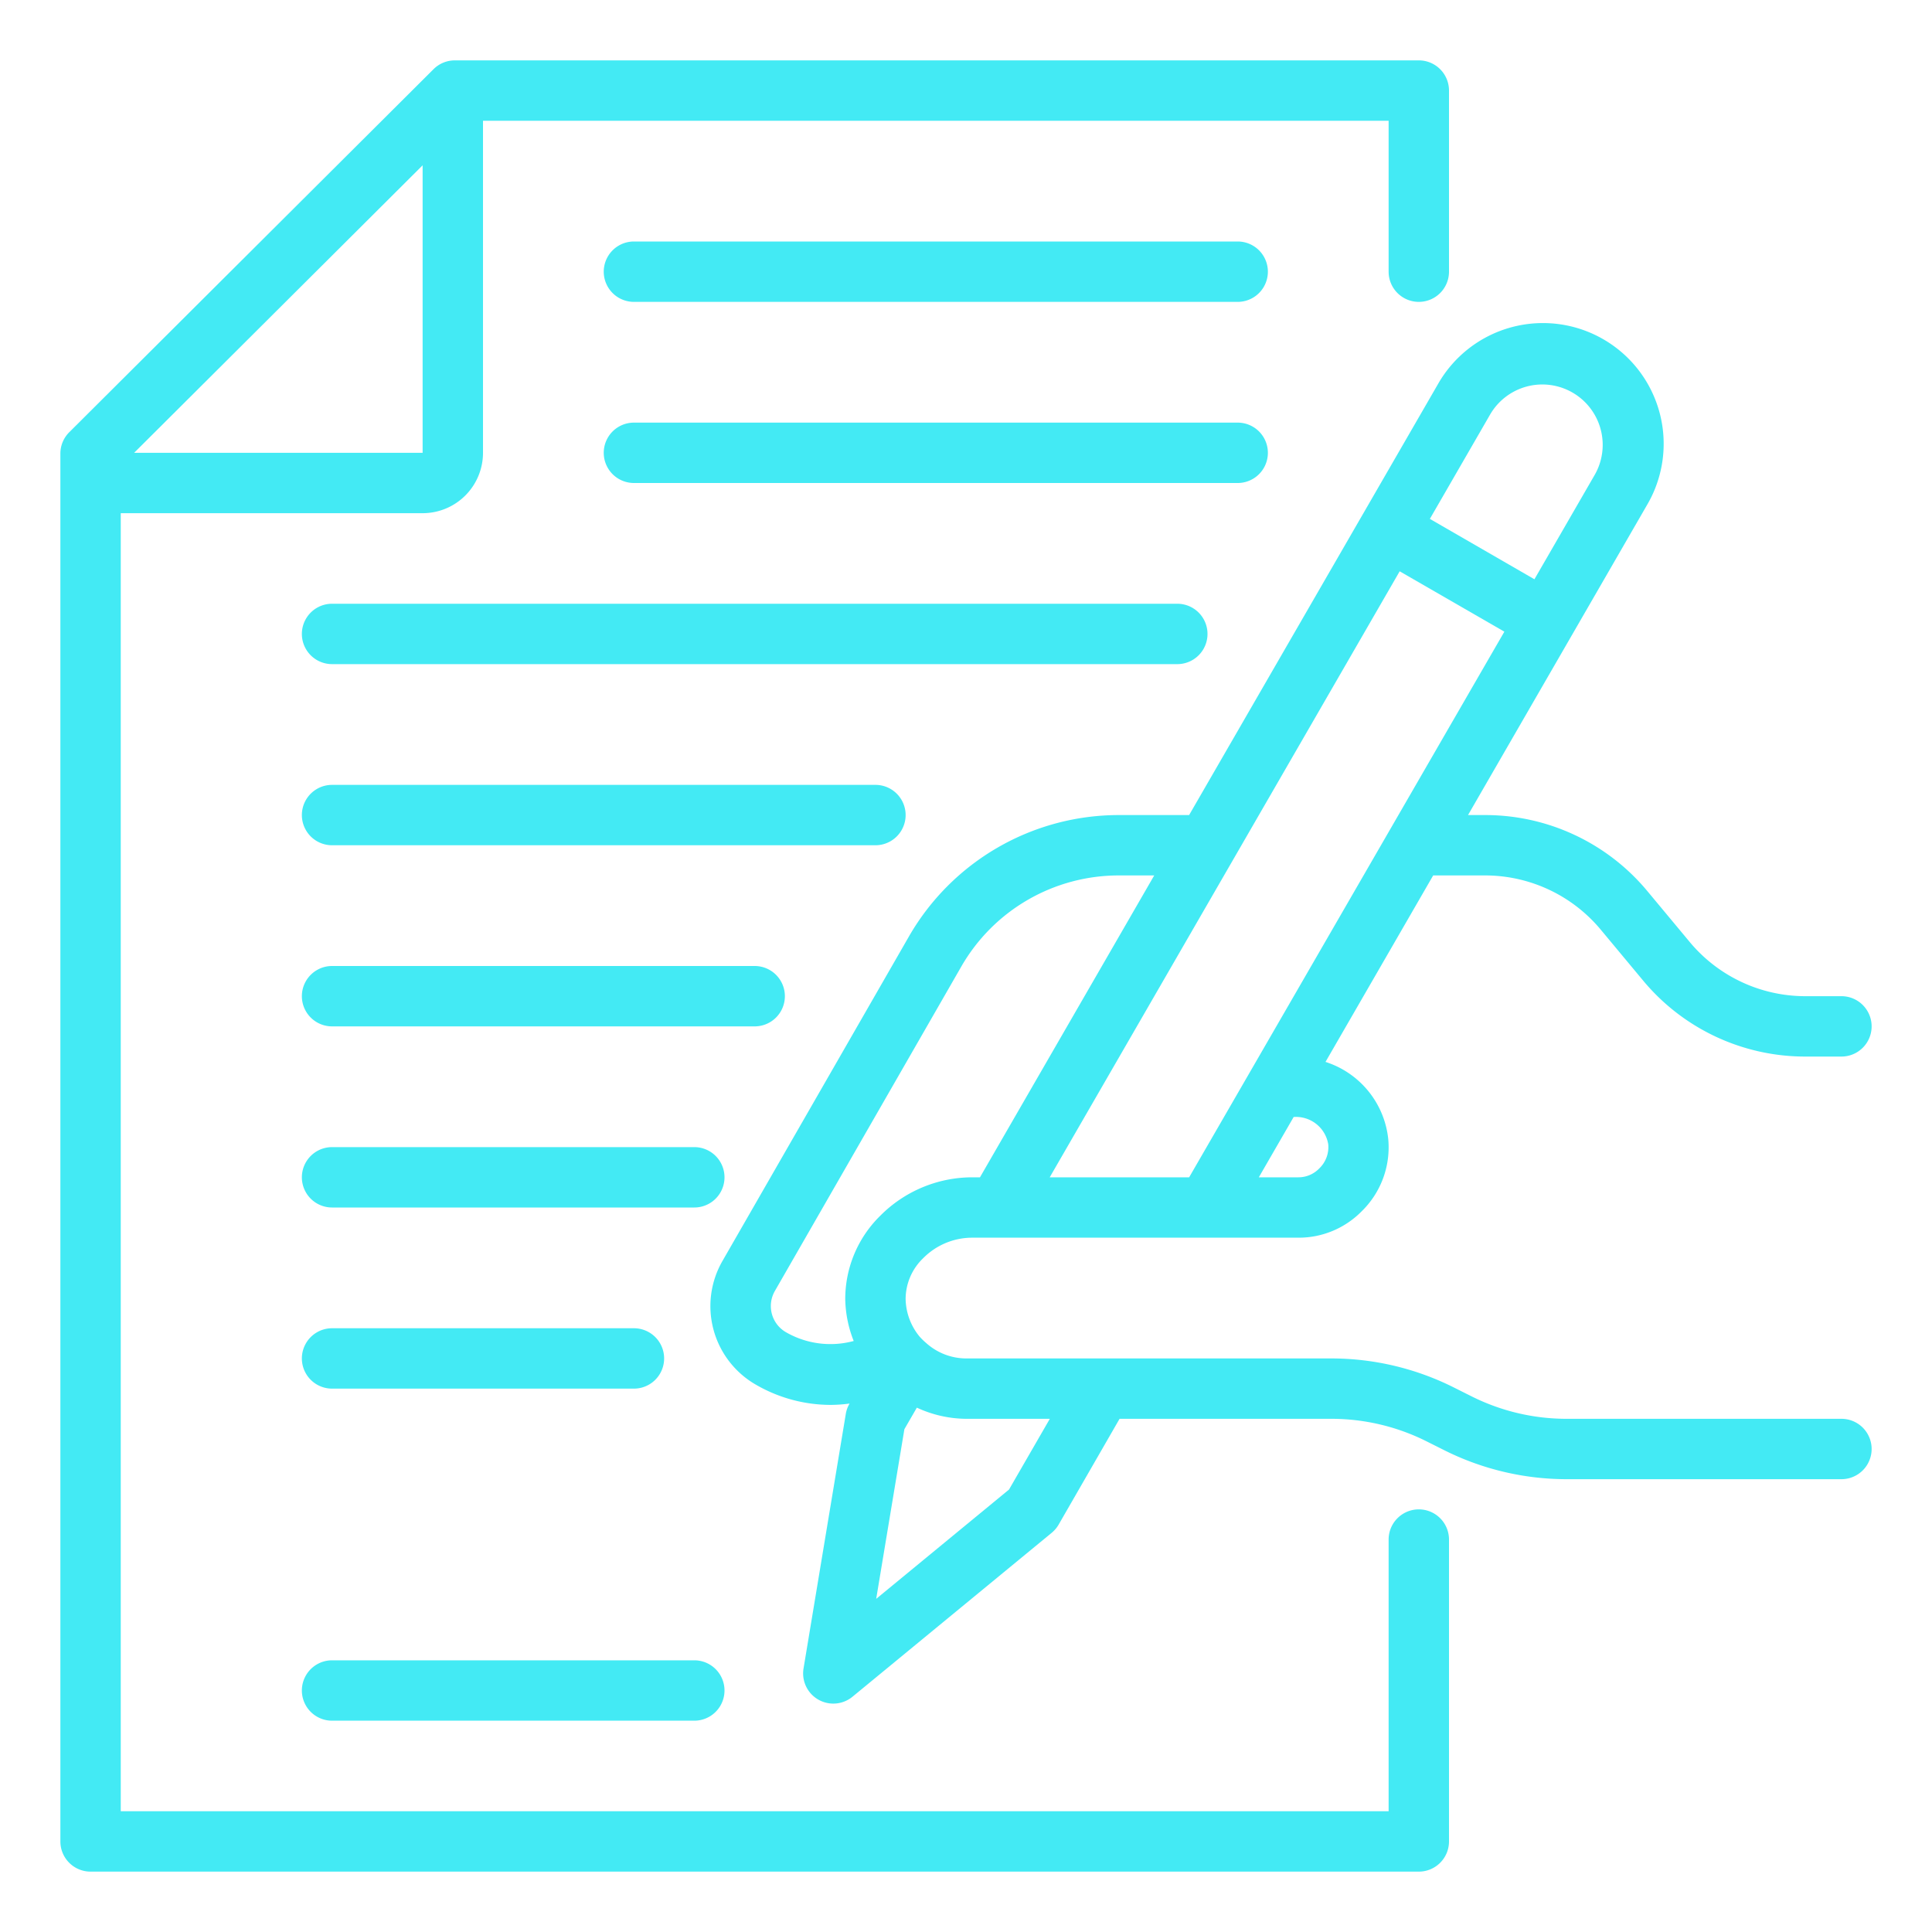<?xml version="1.0"?>
<svg xmlns="http://www.w3.org/2000/svg" viewBox="0 0 64 64" width="512px" height="512px"><g><g id="Signature"><path d="M61,47H51.889a7.031,7.031,0,0,1-3.131-.739l-.621-.311A9.057,9.057,0,0,0,44.111,45H32a1.989,1.989,0,0,1-1.316-.508,2.1,2.1,0,0,1-.226-.221A2.013,2.013,0,0,1,30,43.02a1.879,1.879,0,0,1,.576-1.335A2.286,2.286,0,0,1,32.184,41H43a2.924,2.924,0,0,0,2.107-.874,2.959,2.959,0,0,0,.881-2.387,3.013,3.013,0,0,0-2.079-2.562L47.476,29h1.713a4.985,4.985,0,0,1,3.841,1.8l1.4,1.682A6.981,6.981,0,0,0,59.811,35H61a1,1,0,0,0,0-2H59.811a4.985,4.985,0,0,1-3.841-1.8l-1.4-1.682A6.981,6.981,0,0,0,49.189,27H48.63l5.932-10.275a4,4,0,1,0-6.928-4L39.391,27h-2.34a8.021,8.021,0,0,0-6.937,4.014l-6.18,10.755a3,3,0,0,0,1.105,4.1,4.951,4.951,0,0,0,2.485.67,4.864,4.864,0,0,0,.615-.044l0,.008a.967.967,0,0,0-.121.337l-1.4,8.431a1,1,0,0,0,1.621.936l6.6-5.431a1,1,0,0,0,.23-.272L37.087,47h7.024a7.031,7.031,0,0,1,3.131.739l.621.311a9.057,9.057,0,0,0,4.026.95H61a1,1,0,0,0,0-2ZM42.888,37A1.083,1.083,0,0,1,44,37.908a.978.978,0,0,1-.3.8A.957.957,0,0,1,43,39H41.7l1.155-2Zm6.478-23.275a2,2,0,0,1,3.464,2l-2,3.464-3.464-2Zm-3,5.2,3.468,2L39.392,39H34.773ZM26.037,44.132a1,1,0,0,1-.37-1.364L31.849,32.01a6.014,6.014,0,0,1,5.2-3.01h1.186L32.463,39h-.279a4.3,4.3,0,0,0-3.029,1.278A3.862,3.862,0,0,0,28,43.04a3.93,3.93,0,0,0,.28,1.382A2.952,2.952,0,0,1,26.037,44.132Zm7.388,5.211-4.4,3.621.934-5.62.413-.714A3.935,3.935,0,0,0,32,47h2.777Z" data-original="#000000" class="active-path" data-old_color="#000000" fill="#43EAF4"/><path d="M47,10a1,1,0,0,0,1-1V3a1,1,0,0,0-1-1H15.067a1,1,0,0,0-.706.292L2.294,14.318A1,1,0,0,0,2,15.027V61a1,1,0,0,0,1,1H47a1,1,0,0,0,1-1V51a1,1,0,0,0-2,0v9H4V17H14a2,2,0,0,0,2-2V4H46V9A1,1,0,0,0,47,10ZM4.443,15,14,5.476V15Z" data-original="#000000" class="active-path" data-old_color="#000000" fill="#43EAF4"/><path d="M41,10H21a1,1,0,0,1,0-2H41a1,1,0,0,1,0,2Z" data-original="#000000" class="active-path" data-old_color="#000000" fill="#43EAF4"/><path d="M41,16H21a1,1,0,0,1,0-2H41a1,1,0,0,1,0,2Z" data-original="#000000" class="active-path" data-old_color="#000000" fill="#43EAF4"/><path d="M39,22H11a1,1,0,0,1,0-2H39a1,1,0,0,1,0,2Z" data-original="#000000" class="active-path" data-old_color="#000000" fill="#43EAF4"/><path d="M29,28H11a1,1,0,0,1,0-2H29a1,1,0,0,1,0,2Z" data-original="#000000" class="active-path" data-old_color="#000000" fill="#43EAF4"/><path d="M25,34H11a1,1,0,0,1,0-2H25a1,1,0,0,1,0,2Z" data-original="#000000" class="active-path" data-old_color="#000000" fill="#43EAF4"/><path d="M23,40H11a1,1,0,0,1,0-2H23a1,1,0,0,1,0,2Z" data-original="#000000" class="active-path" data-old_color="#000000" fill="#43EAF4"/><path d="M23,57H11a1,1,0,0,1,0-2H23a1,1,0,0,1,0,2Z" data-original="#000000" class="active-path" data-old_color="#000000" fill="#43EAF4"/><path d="M21,46H11a1,1,0,0,1,0-2H21a1,1,0,0,1,0,2Z" data-original="#000000" class="active-path" data-old_color="#000000" fill="#43EAF4"/></g></g> </svg>
